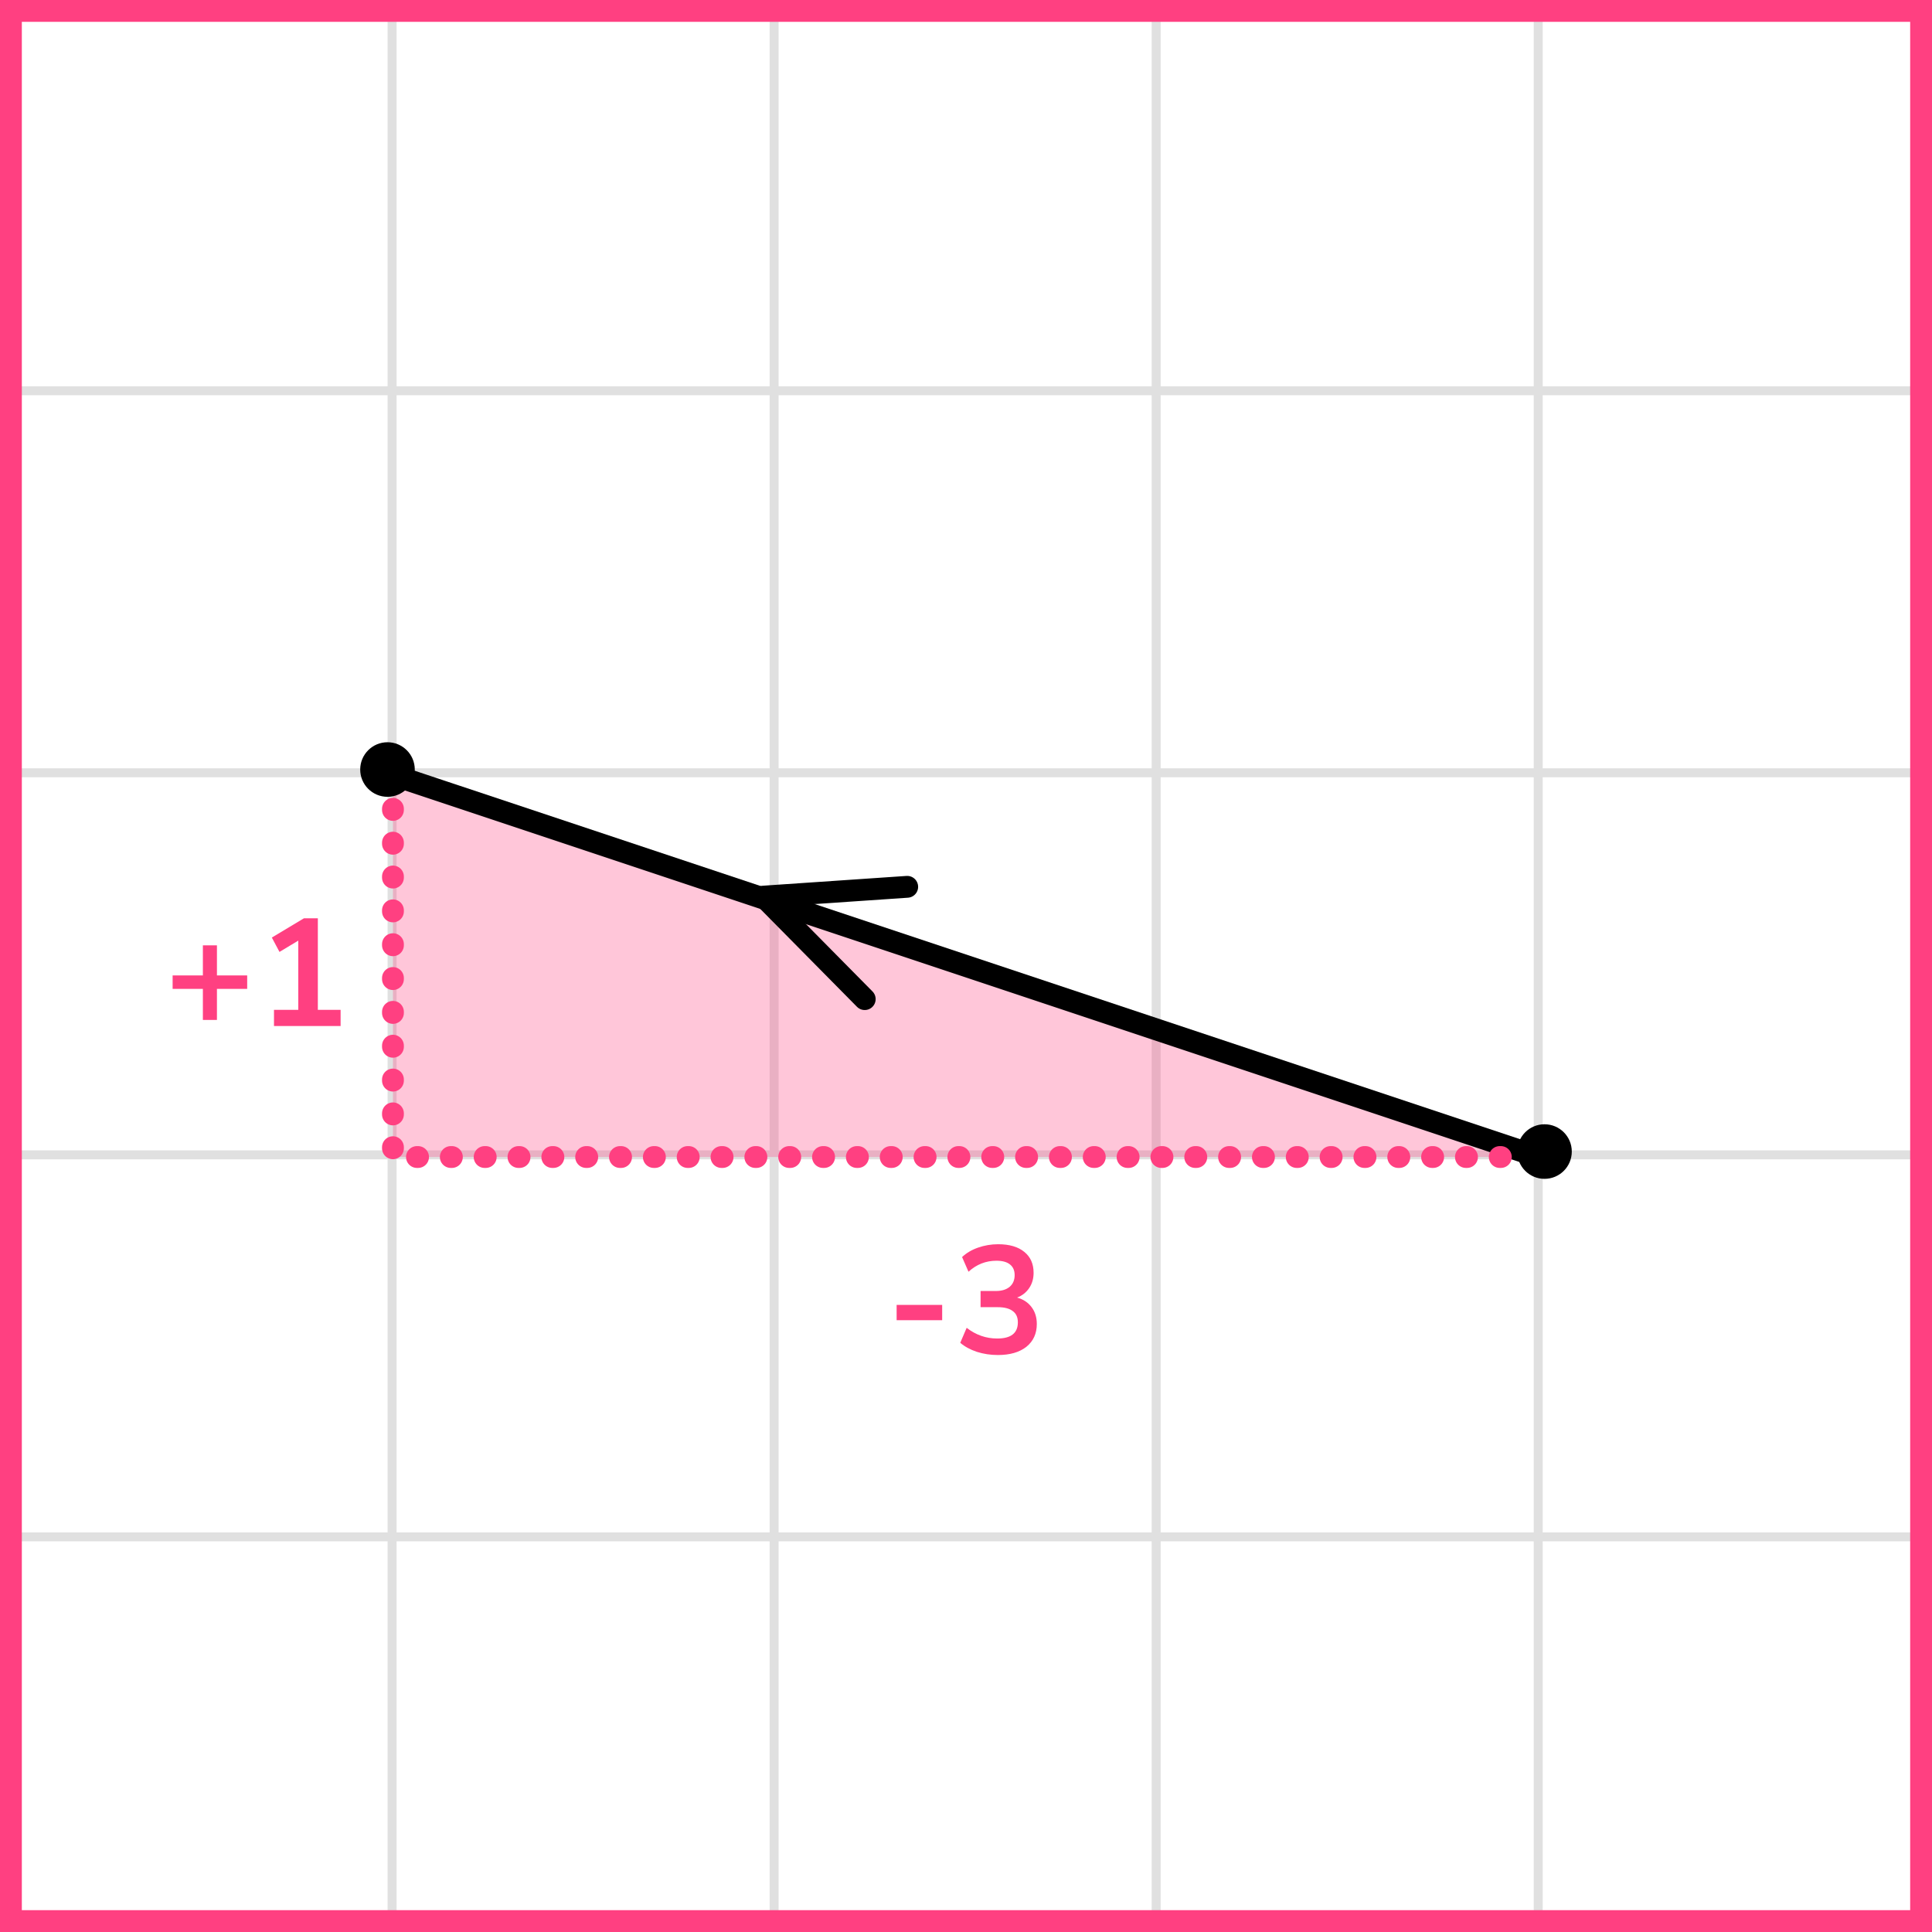 <?xml version="1.0" encoding="UTF-8"?> <svg xmlns="http://www.w3.org/2000/svg" width="177" height="177" viewBox="0 0 177 177" fill="none"><rect x="0" y="0" width="177" height="177" fill="#333333" stroke="none"/><mask id="mask0_2023:54386" style="mask-type:alpha" maskUnits="userSpaceOnUse" x="0" y="0" width="177" height="177"><rect width="177" height="177" fill="#C4C4C4"></rect></mask><g mask="url(#mask0_2023:54386)"><mask id="mask1_2023:54386" style="mask-type:alpha" maskUnits="userSpaceOnUse" x="-72" y="-193" width="500" height="494"><rect x="-72" y="-193" width="500" height="493.421" fill="white"></rect></mask><g mask="url(#mask1_2023:54386)"><rect x="-72" y="-193" width="501.645" height="493.421" fill="white"></rect><line x1="0.922" y1="307.418" x2="0.922" y2="-186.003" stroke="#E0E0E0" stroke-width="0.82"></line><line x1="35.921" y1="307.418" x2="35.921" y2="-186.003" stroke="#E0E0E0" stroke-width="0.822"></line><line x1="70.921" y1="307.418" x2="70.921" y2="-186.003" stroke="#E0E0E0" stroke-width="0.822"></line><line x1="105.921" y1="307.418" x2="105.921" y2="-186.003" stroke="#E0E0E0" stroke-width="0.822"></line><line x1="140.922" y1="307.418" x2="140.922" y2="-186.003" stroke="#E0E0E0" stroke-width="0.82"></line><line x1="175.921" y1="307.418" x2="175.921" y2="-186.003" stroke="#E0E0E0" stroke-width="0.822"></line><line x1="431.289" y1="175.8" x2="-81.869" y2="175.8" stroke="#E0E0E0" stroke-width="0.822"></line><line x1="431.289" y1="140.799" x2="-81.869" y2="140.799" stroke="#E0E0E0" stroke-width="0.82"></line><line x1="431.289" y1="105.8" x2="-81.869" y2="105.8" stroke="#E0E0E0" stroke-width="0.822"></line><line x1="431.289" y1="70.8" x2="-81.869" y2="70.8" stroke="#E0E0E0" stroke-width="0.822"></line><line x1="431.289" y1="35.8" x2="-81.869" y2="35.8" stroke="#E0E0E0" stroke-width="0.822"></line><line x1="431.289" y1="0.799" x2="-81.869" y2="0.799" stroke="#E0E0E0" stroke-width="0.82"></line></g><path d="M36 71L141 106H36L36 71Z" fill="#FF4081" fill-opacity="0.3"></path><path d="M36 71L141 106" stroke="black" stroke-width="2" stroke-linecap="round" stroke-linejoin="round"></path><path d="M79.222 91.534L69.945 82.144L83.114 81.246" stroke="black" stroke-width="2" stroke-linecap="round" stroke-linejoin="round"></path></g><path d="M36 71L36 106H141" stroke="#FF4081" stroke-width="2" stroke-linecap="round" stroke-linejoin="round" stroke-dasharray="0.1 3"></path><path d="M82.145 120.948V119.548H86.317V120.948H82.145ZM91.417 124.14C90.745 124.14 90.101 124.042 89.485 123.846C88.878 123.641 88.374 123.365 87.973 123.02L88.561 121.648C89.401 122.301 90.334 122.628 91.361 122.628C92.621 122.628 93.251 122.133 93.251 121.144C93.251 120.677 93.092 120.332 92.775 120.108C92.467 119.875 92.014 119.758 91.417 119.758H89.835V118.274H91.249C91.772 118.274 92.187 118.148 92.495 117.896C92.803 117.635 92.957 117.275 92.957 116.818C92.957 116.389 92.812 116.062 92.523 115.838C92.243 115.614 91.832 115.502 91.291 115.502C90.32 115.502 89.466 115.838 88.729 116.51L88.141 115.166C88.533 114.793 89.023 114.503 89.611 114.298C90.199 114.093 90.81 113.99 91.445 113.99C92.472 113.99 93.27 114.223 93.839 114.69C94.408 115.147 94.693 115.787 94.693 116.608C94.693 117.14 94.558 117.607 94.287 118.008C94.016 118.409 93.648 118.699 93.181 118.876C93.75 119.035 94.194 119.329 94.511 119.758C94.828 120.178 94.987 120.691 94.987 121.298C94.987 122.175 94.67 122.871 94.035 123.384C93.4 123.888 92.528 124.14 91.417 124.14Z" fill="#FF4081"></path><path d="M18.587 93.44V90.598H15.815V89.366H18.587V86.608H19.875V89.366H22.646V90.598H19.875V93.44H18.587ZM25.101 94V92.516H27.327V86.174L25.605 87.21L24.905 85.894L27.845 84.13H29.119V92.516H31.205V94H25.101Z" fill="#FF4081"></path><circle cx="141.5" cy="105.5" r="2.5" fill="black"></circle><circle cx="35.5" cy="70.5" r="2.5" fill="black"></circle><rect x="1" y="1" width="175" height="175" stroke="#FF4081" stroke-width="2"></rect></svg> 